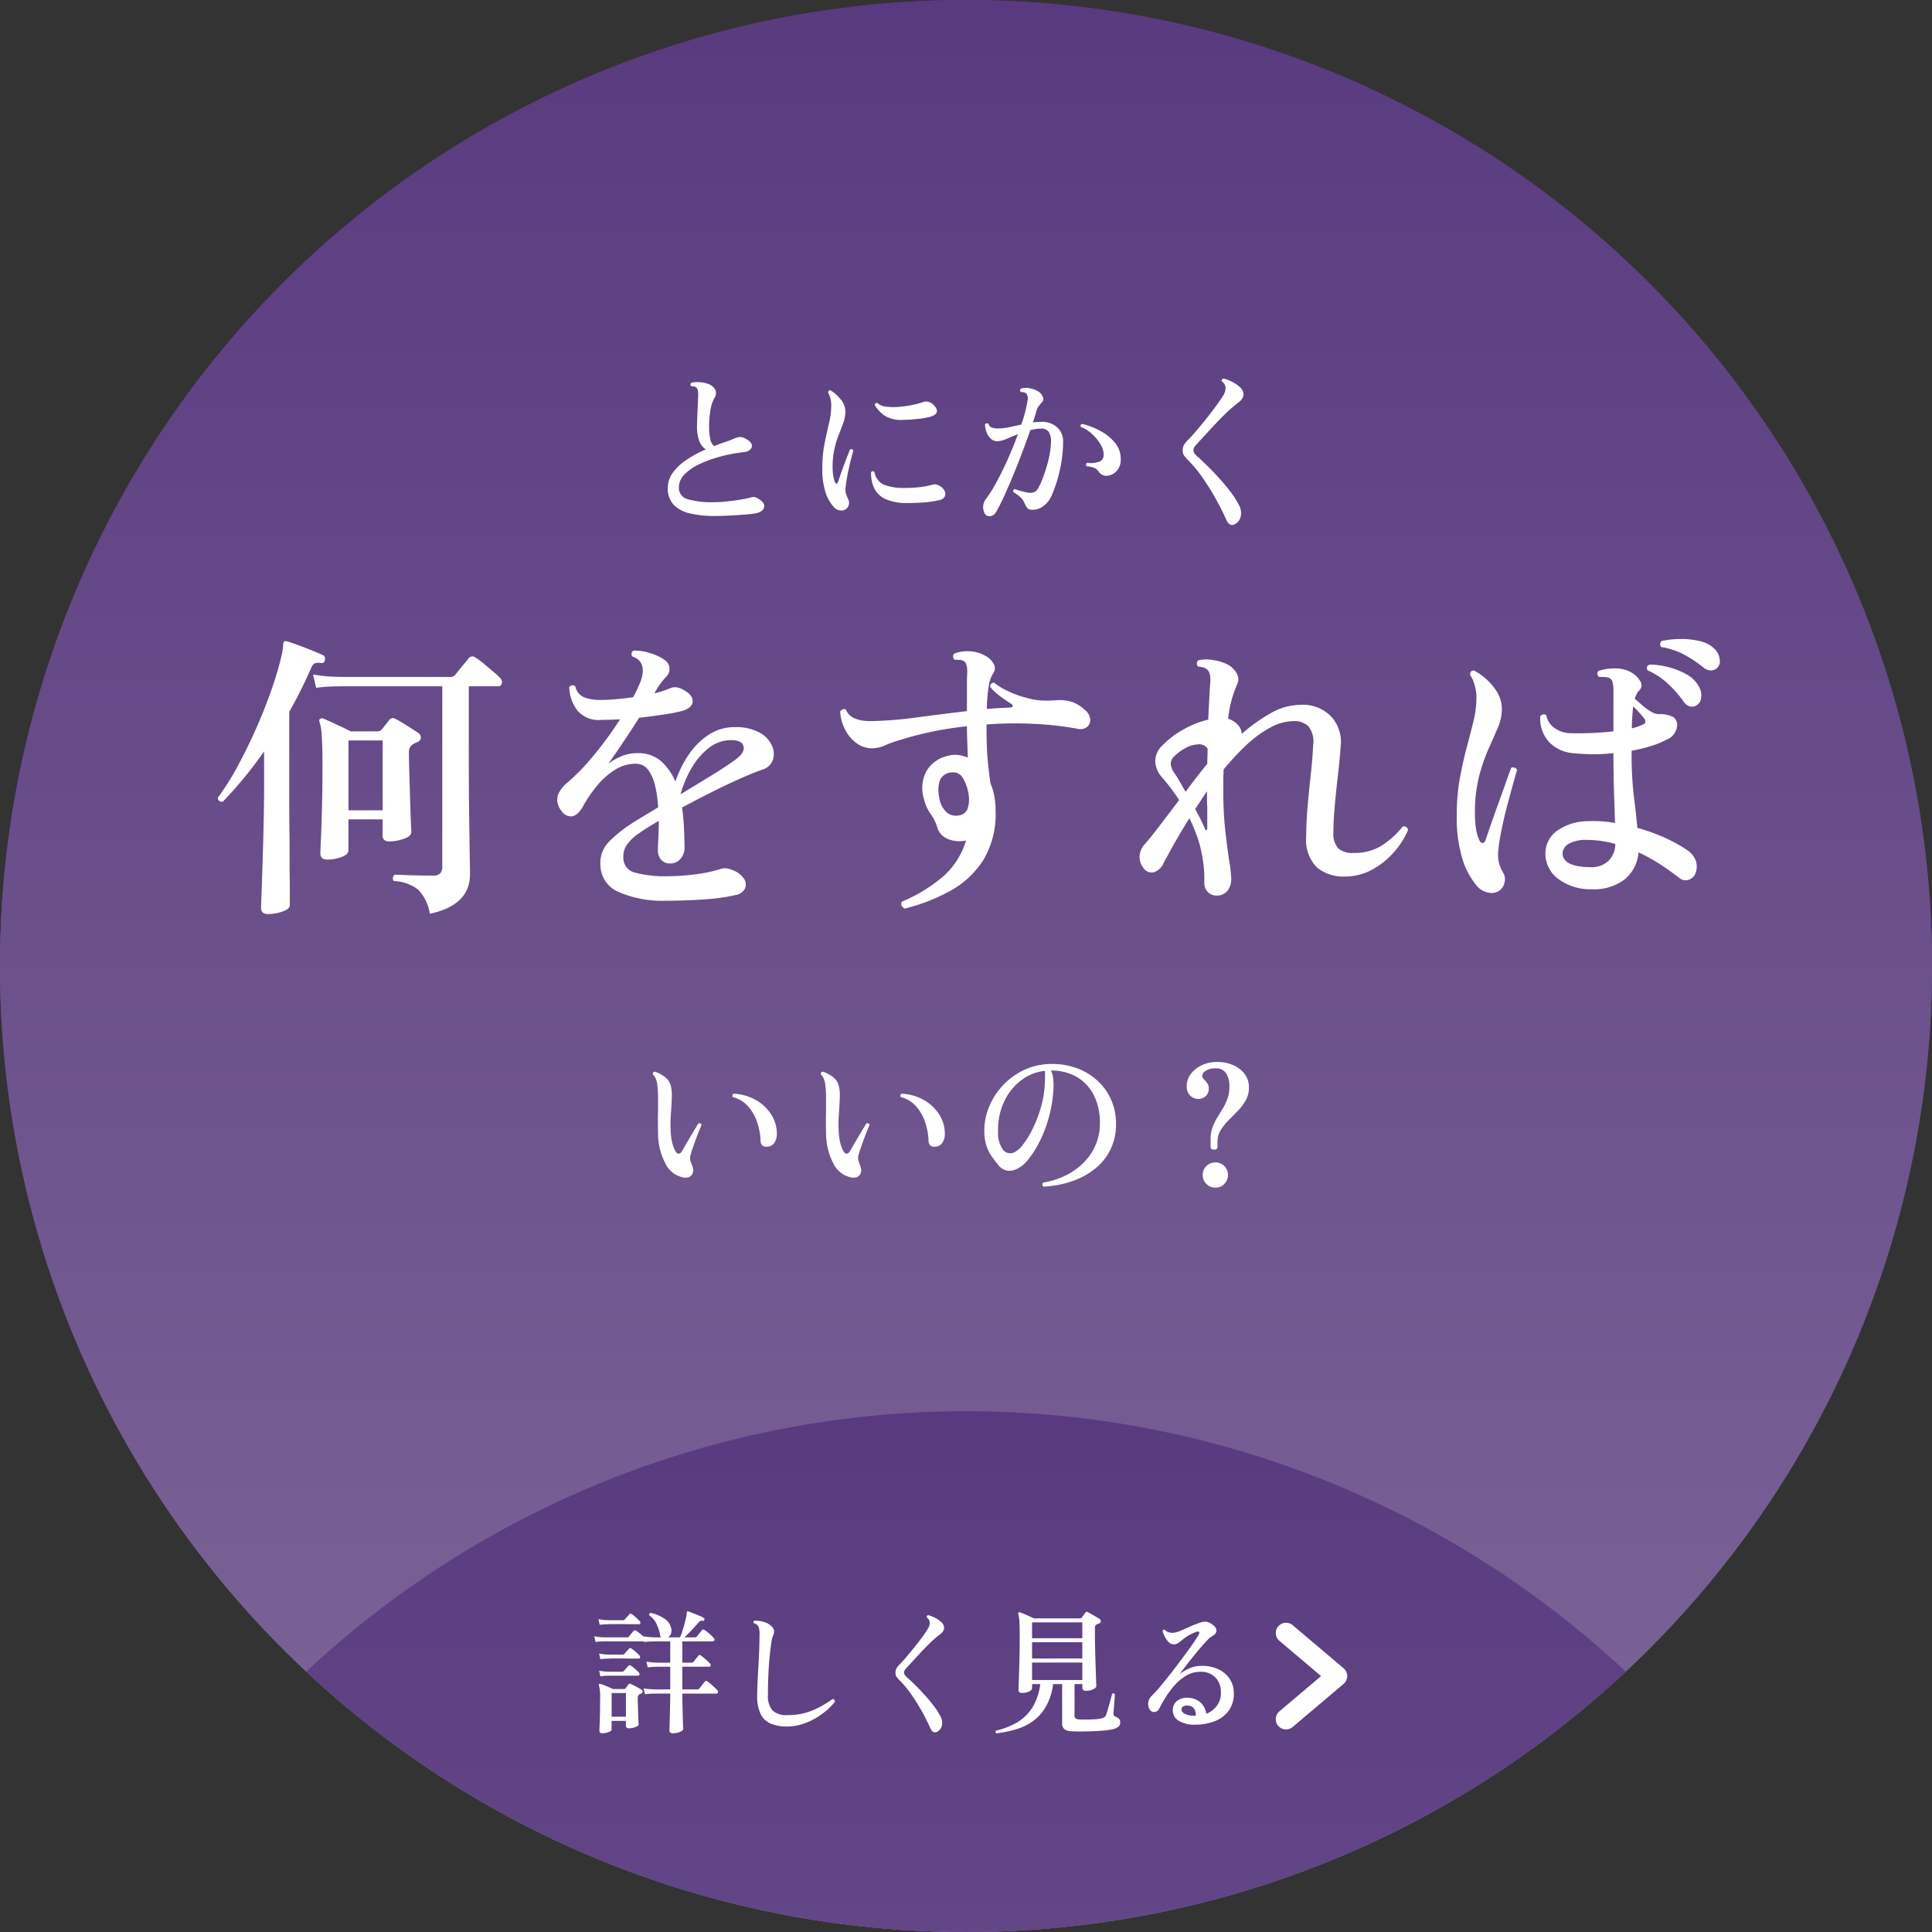 <svg xmlns="http://www.w3.org/2000/svg" xmlns:xlink="http://www.w3.org/1999/xlink" width="230" height="230" viewBox="0 0 230 230">
  <rect x="0" y="0" width="230" height="230" fill="#333333" stroke="none"/>
  <defs>
    <linearGradient id="linear-gradient" x1="0.5" x2="0.5" y2="1" gradientUnits="objectBoundingBox">
      <stop offset="0" stop-color="#593a80"/>
      <stop offset="1" stop-color="#7e6798"/>
    </linearGradient>
    <clipPath id="clip-path">
      <circle id="楕円形_4" data-name="楕円形 4" cx="115" cy="115" r="115" transform="translate(440 1044)" fill="url(#linear-gradient)"/>
    </clipPath>
    <clipPath id="clip-path-2">
      <rect id="長方形_51" data-name="長方形 51" width="8.5" height="12.696" fill="#fff"/>
    </clipPath>
  </defs>
  <g id="グループ_82" data-name="グループ 82" transform="translate(-440 -1044)">
    <circle id="楕円形_2" data-name="楕円形 2" cx="115" cy="115" r="115" transform="translate(440 1044)" fill="url(#linear-gradient)"/>
    <circle id="楕円形_1" data-name="楕円形 1" cx="115" cy="115" r="115" transform="translate(440 1044)" fill="url(#linear-gradient)"/>
    <path id="パス_1105" data-name="パス 1105" d="M-76.032-3.852q-.828,0-.828-.756,0-.324.072-1.872t.126-3.816q.054-2.268.054-4.752,0-2.232-.09-3.492a6.922,6.922,0,0,0-.27-1.728q-.072-.252.072-.324a.353.353,0,0,1,.324-.072q.36.144.99.432t1.278.594q.648.306,1.044.522h3.2a.691.691,0,0,0,.5-.216l.45-.558q.306-.378.45-.594a.547.547,0,0,1,.756-.108q.5.252,1.386.81t1.35.882a.606.606,0,0,1,.27.54.594.594,0,0,1-.378.5,3.226,3.226,0,0,0-.576.288,1.087,1.087,0,0,0-.468,1.008q0,.792.036,1.962t.072,2.412q.036,1.242.072,2.358t.072,1.854q.036.738.036.846,0,.5-.9.81a5.362,5.362,0,0,1-1.728.306q-.792,0-.792-.72V-8.64h-4.068v3.708q0,.468-.828.774A4.845,4.845,0,0,1-76.032-3.852Zm12.2,6.444a5.235,5.235,0,0,0-1.422-2.9,5.1,5.1,0,0,0-2.862-.99A.508.508,0,0,1-68-2.052q.324,0,1.152.036t1.782.054q.954.018,1.6.018A1.2,1.2,0,0,0-62.6-2.2a1.261,1.261,0,0,0,.252-.9V-24.48h-12.1l-.918.018a17.842,17.842,0,0,0-2,.162l-.36-1.584a19.1,19.1,0,0,0,2.3.252l.972.036h13.032a.7.7,0,0,0,.612-.252q.144-.18.468-.576t.666-.81q.342-.414.45-.558a.552.552,0,0,1,.828-.108,7.458,7.458,0,0,1,1.008.738l1.134.954a7.767,7.767,0,0,1,.81.756.637.637,0,0,1,.18.648.423.423,0,0,1-.432.324h-3.492V-15.8q0,3.312.036,6.228t.072,4.914q.036,2,.036,2.538Q-59.04,1.584-63.828,2.592Zm-19.26.036q-.828,0-.828-.72,0-.144.036-1.134t.09-2.574q.054-1.584.108-3.474t.09-3.8q.036-1.908.036-3.528v-4.14q-1.224,1.764-2.5,3.294t-2.43,2.718q-.576,0-.576-.5a30.132,30.132,0,0,0,2.34-3.708q1.152-2.124,2.2-4.482t1.854-4.68a38.293,38.293,0,0,0,1.242-4.266q.072-.36.108-.666a4.575,4.575,0,0,0,.036-.522q.072-.252.144-.288a.576.576,0,0,1,.288,0q.5.144,1.332.45t1.674.648q.846.342,1.314.558.288.144.216.576-.108.432-.468.36a1.487,1.487,0,0,0-.7.018q-.27.09-.486.594a52.194,52.194,0,0,1-2.592,5.184v10.908q0,1.3.018,2.88t.018,3.168q0,1.584.018,2.952T-80.5.666v.918q0,.432-.846.738A5.1,5.1,0,0,1-83.088,2.628ZM-73.512-9.72h4.068v-8.316h-4.068ZM-35.784,1.044A12.833,12.833,0,0,1-41.31.018,3.52,3.52,0,0,1-43.524-3.2a3.63,3.63,0,0,1,1.08-2.844A16.758,16.758,0,0,1-39.6-8.28q.576-.36,1.332-.81t1.62-.99a14.93,14.93,0,0,0-.342-2.484,5.172,5.172,0,0,0-.828-1.944,1.8,1.8,0,0,0-1.53-.756,4.55,4.55,0,0,0-2.466.738,8.978,8.978,0,0,0-2.124,1.89,15,15,0,0,0-1.638,2.412Q-46.224-9.072-46.944-9a1.35,1.35,0,0,1-1.26-.72,1.974,1.974,0,0,1-.378-1.818A3.659,3.659,0,0,1-47.52-12.96a24.868,24.868,0,0,0,3.15-3.24,41.269,41.269,0,0,0,3.186-4.356q-.576.036-1.134.054t-1.062.018a3.317,3.317,0,0,1-2.9-1.134,4.825,4.825,0,0,1-.954-2.754.467.467,0,0,1,.72-.108,1.837,1.837,0,0,0,1.062,1.314,5.506,5.506,0,0,0,2,.306q.828,0,1.818-.09t2-.234q.252-.432.45-.864t.378-.828q.972-2.52-.936-3.168a.5.5,0,0,1-.054-.4.388.388,0,0,1,.234-.288,5.855,5.855,0,0,1,1.962.306,5.614,5.614,0,0,1,1.674.774,1.3,1.3,0,0,1,.63,1.026,1.284,1.284,0,0,1-.378.99,6.852,6.852,0,0,0-.558.648q-.306.4-.486.684a2.873,2.873,0,0,1-.18.306,1.861,1.861,0,0,0-.18.342,8.783,8.783,0,0,0,.936-.252q.432-.144.792-.288a1.633,1.633,0,0,1,.738-.18,2.283,2.283,0,0,1,.99.324q1.116.612,1.08,1.368t-1.188,1.116a18.711,18.711,0,0,1-2.16.432q-1.4.216-3.024.4-.936,1.476-1.926,2.952t-1.746,2.52a7.318,7.318,0,0,1,1.584-.9,4.725,4.725,0,0,1,1.836-.36,4.143,4.143,0,0,1,2.88.972A6.737,6.737,0,0,1-34.6-13.14a13.434,13.434,0,0,1,1.566-3.168A8.52,8.52,0,0,1-30.654-18.7a5.514,5.514,0,0,1,3.114-.918,5.831,5.831,0,0,1,2.97.648,3.339,3.339,0,0,1,1.476,1.566A2.3,2.3,0,0,1-23-15.7a1.84,1.84,0,0,1-1.188,1.116q-1.152.4-2.754,1.116t-3.366,1.6q-1.764.882-3.492,1.818.18,1.332.234,2.574t.054,2.142a1.961,1.961,0,0,1-.5,1.422,1.6,1.6,0,0,1-1.188.522,1.393,1.393,0,0,1-1.08-.432,1.638,1.638,0,0,1-.4-1.152q0-.432.054-1.386t.054-2.106q-.684.4-1.26.756t-1.08.72a5.218,5.218,0,0,0-1.476,1.4,2.522,2.522,0,0,0-.4,1.62A1.783,1.783,0,0,0-39.33-2.286a13.467,13.467,0,0,0,3.726.414,25.463,25.463,0,0,0,3.42-.234,16.575,16.575,0,0,0,2.736-.558,2.389,2.389,0,0,1,.828-.162,2.711,2.711,0,0,1,.756.2,2.759,2.759,0,0,1,1.44,1.062A1.22,1.22,0,0,1-26.316-.4,1.518,1.518,0,0,1-27.4.36a22.358,22.358,0,0,1-3.726.522Q-33.408,1.044-35.784,1.044Zm1.8-12.672q1.728-1.044,3.438-2.088t2.97-1.944q1.26-.864,1.1-1.638t-1.458-.774a4.268,4.268,0,0,0-2.718.954,8.337,8.337,0,0,0-2.052,2.43A13.031,13.031,0,0,0-33.984-11.628ZM-7.308,1.98q-.576-.324-.324-.828A18.605,18.605,0,0,0-2.988-1.62,9.167,9.167,0,0,0,0-6.12.4.4,0,0,0-.126-6.1a.4.4,0,0,1-.126.018,3.563,3.563,0,0,1-2.016-.27A2.124,2.124,0,0,1-3.42-7.7a5.676,5.676,0,0,0-.81-1.62A5.028,5.028,0,0,1-5-11.052,4.293,4.293,0,0,1-4.7-14.4,3.9,3.9,0,0,1-2.16-16.2a2.97,2.97,0,0,1,1.206-.108,4.155,4.155,0,0,1,1.17.324Q.18-17.1.144-18.108t-.036-1.62a42.8,42.8,0,0,0-4.248.666q-1.944.414-3.528.918a14.153,14.153,0,0,0-1.908.666,3.99,3.99,0,0,1-1.584.378,3.1,3.1,0,0,1-1.944-.666,4.57,4.57,0,0,1-1.35-1.692,5.16,5.16,0,0,1-.522-2.034.574.574,0,0,1,.324-.252.373.373,0,0,1,.36.036q.54,1.4,3.06,1.368A46.473,46.473,0,0,0-5.9-20.772q2.988-.4,6.012-.756v-3.24q0-.72.036-1.3Q.18-27.252-.288-27.5a1.066,1.066,0,0,0-.486-.126q-.306-.018-.594-.018a.557.557,0,0,1-.162-.36.434.434,0,0,1,.126-.36,3.9,3.9,0,0,1,1.746-.288,3.865,3.865,0,0,1,1.746.432,2.643,2.643,0,0,1,1.188,1.008,1.132,1.132,0,0,1-.108,1.3A4,4,0,0,0,2.7-24.48a18.261,18.261,0,0,0-.216,2.7q.72-.072,1.422-.108l1.386-.072q.252,0,.27-.162t-.234-.306q-.576-.36-1.3-.9a6.326,6.326,0,0,1-1.152-1.08q0-.5.468-.5a7.98,7.98,0,0,0,1.6.972,11.079,11.079,0,0,0,2.286.828,7.788,7.788,0,0,0,1.6.306,13.92,13.92,0,0,0,1.854-.018,5.217,5.217,0,0,1,1.836.162,4.14,4.14,0,0,1,1.584.954,1.643,1.643,0,0,1,.684,1.134,1.059,1.059,0,0,1-.378.936,1.366,1.366,0,0,1-1.17.2,38.584,38.584,0,0,0-5.112-.576,45.1,45.1,0,0,0-5.688.072q0,2.736.144,4.248t.324,2.736a7.847,7.847,0,0,1,.45,1.476,8.63,8.63,0,0,1,.162,1.728A10.681,10.681,0,0,1,2.106-3.87,10.788,10.788,0,0,1-1.818-.162,22.073,22.073,0,0,1-7.308,1.98ZM-.864-9.108A1.312,1.312,0,0,0,.144-9.792a3.318,3.318,0,0,0,.216-1.3,5.392,5.392,0,0,0-.738-2.484,1.334,1.334,0,0,0-1.386-.648,1.577,1.577,0,0,0-1.368.99,3.938,3.938,0,0,0-.036,2.07A2.875,2.875,0,0,0-2.25-9.432,1.7,1.7,0,0,0-.864-9.108ZM29.88.432A1.45,1.45,0,0,1,28.782,0a1.546,1.546,0,0,1-.414-1.116,13.812,13.812,0,0,0-.09-2.106A18.012,18.012,0,0,0,27.9-5.328a14.677,14.677,0,0,0-.558-1.746Q27-7.956,26.6-8.784q-.972,1.548-1.764,2.952t-1.3,2.376a2,2,0,0,1-1.134,1.1,1.154,1.154,0,0,1-1.242-.45,2.146,2.146,0,0,1-.5-1.4,2.306,2.306,0,0,1,.684-1.548q.72-.828,1.746-2.178l2.286-3.006q-.54-.828-1.08-1.53t-1.044-1.278a2.948,2.948,0,0,1-.72-1.8,2.553,2.553,0,0,1,.828-1.872,10.371,10.371,0,0,1,2.43-1.872,11.079,11.079,0,0,1,3.042-1.224q.072-1.368.126-2.43t.09-1.6q.18-1.512-.36-1.944a.99.99,0,0,0-.486-.252,5.662,5.662,0,0,0-.594-.108.517.517,0,0,1-.126-.378.54.54,0,0,1,.162-.342,4.328,4.328,0,0,1,1.89-.018,5.472,5.472,0,0,1,1.638.522,2.762,2.762,0,0,1,1.044,1.026,1.364,1.364,0,0,1,.036,1.386,13.612,13.612,0,0,0-1.044,4.032,2.564,2.564,0,0,1,1.134.7,1.731,1.731,0,0,1,.486,1.1,20.644,20.644,0,0,1,3.456-2.466,7.153,7.153,0,0,1,3.528-.99,4.7,4.7,0,0,1,3.69,1.422,4.5,4.5,0,0,1,1.1,3.546Q44.5-15.8,44.28-13.932T43.9-10.26q-.162,1.8-.162,3.132a2.612,2.612,0,0,0,.576,1.944,2.562,2.562,0,0,0,1.8.54A6.121,6.121,0,0,0,49.5-5.526a10.671,10.671,0,0,0,2.484-2.25.5.5,0,0,1,.648.4A9.849,9.849,0,0,1,50.94-4.734a9.361,9.361,0,0,1-2.61,2.088,6.655,6.655,0,0,1-3.222.81,4.915,4.915,0,0,1-3.348-1.1A4.627,4.627,0,0,1,40.5-6.588q0-1.548.162-3.474t.378-3.87q.216-1.944.288-3.564a2.9,2.9,0,0,0-.558-2.214,2.36,2.36,0,0,0-1.746-.63,5.913,5.913,0,0,0-2.808.774A13.581,13.581,0,0,0,33.39-17.5a30.524,30.524,0,0,0-2.718,2.916q-.036.684-.036,1.386v1.458a40.157,40.157,0,0,0,.234,4.464q.234,2.088.468,3.582a15.935,15.935,0,0,1,.234,2.07,2.169,2.169,0,0,1-.486,1.53A1.581,1.581,0,0,1,29.88.432ZM26.136-11.916q1.188-1.62,2.592-3.348,0-.468.018-.9t.018-.9a1.2,1.2,0,0,0-1.188-.5,3.354,3.354,0,0,0-1.512.468,5.779,5.779,0,0,0-1.224.9,1.335,1.335,0,0,0-.468.918,2.05,2.05,0,0,0,.4,1.062q.252.36.612.972T26.136-11.916Zm2.3,4.356q.072.252.18.2t.108-.27v-2.484q-.036-.432-.036-.864t0-.828v-.18l-.72,1.08q-.36.54-.684,1.044.4.72.7,1.332T28.44-7.56ZM74.412-.324A6.281,6.281,0,0,1,70.4-1.638,3.744,3.744,0,0,1,68.976-4.68a3.313,3.313,0,0,1,1.53-2.7,6.406,6.406,0,0,1,3.618-1.044,13.487,13.487,0,0,1,3.132.216q-.036-1.512-.108-3.6t-.072-4.716a20.307,20.307,0,0,1-2.538.126q-1.242-.018-2.286-.126a4.433,4.433,0,0,1-2.826-1.314,4.121,4.121,0,0,1-1.062-3.078q.36-.4.72-.108a2.4,2.4,0,0,0,.936,1.476,3.371,3.371,0,0,0,1.872.648q1.152.036,2.52-.018t2.664-.2V-23.8a5.281,5.281,0,0,0-.09-1.134.733.733,0,0,0-.378-.522,1.28,1.28,0,0,0-.576-.126q-.4-.018-.684-.018-.36-.4-.036-.72a5.922,5.922,0,0,1,1.944-.288,3.724,3.724,0,0,1,1.872.432,2.93,2.93,0,0,1,1.116,1.044A.878.878,0,0,1,80.1-23.94a1.516,1.516,0,0,0-.27.4A5.616,5.616,0,0,0,79.6-23q.36.288.864.738a6.9,6.9,0,0,0,1.044.774,1.937,1.937,0,0,0,.972.324,3.447,3.447,0,0,1,1.692.324,1.168,1.168,0,0,1,.468,1.206,1.954,1.954,0,0,1-1.224,1.494,10.269,10.269,0,0,1-1.944.792,21.643,21.643,0,0,1-2.232.54v.252a41.941,41.941,0,0,0,.27,5.2q.27,2.106.414,3.726a22.57,22.57,0,0,1,3.33,1.206A17.188,17.188,0,0,1,85.824-5a2.541,2.541,0,0,1,1.008,1.17A2.073,2.073,0,0,1,86.9-2.412a1.31,1.31,0,0,1-.792.936,1.176,1.176,0,0,1-1.224-.216q-.972-.756-2.2-1.566a19.748,19.748,0,0,0-2.628-1.458,4.561,4.561,0,0,1-1.692,3.258A6.051,6.051,0,0,1,74.412-.324ZM63.36-.072a1.681,1.681,0,0,1-1.206.144,2.332,2.332,0,0,1-1.206-.648,9,9,0,0,1-1.8-3.186,16.79,16.79,0,0,1-.72-5.454,23.887,23.887,0,0,1,.36-4.3q.36-1.962.81-3.636t.81-3.15a12.132,12.132,0,0,0,.36-2.88,5.155,5.155,0,0,0-.234-1.494,4,4,0,0,0-.522-1.17q0-.576.5-.5a7.528,7.528,0,0,1,1.44,1.026,6.585,6.585,0,0,1,1.3,1.566,3.91,3.91,0,0,1,.54,2.052,5.577,5.577,0,0,1-.486,2.16Q62.82-18.4,62.19-16.992a21,21,0,0,0-1.116,3.258A17.22,17.22,0,0,0,60.588-9.4a11.348,11.348,0,0,0,.144,1.98,4.883,4.883,0,0,0,.4,1.3q.18.324.4.288t.324-.36q.252-.756.666-1.944T63.4-10.6q.468-1.278.864-2.412t.648-1.782a.6.6,0,0,1,.432.018.376.376,0,0,1,.252.27q-.18.612-.5,1.764T64.4-10.188q-.36,1.4-.648,2.808a23.624,23.624,0,0,0-.4,2.592,4.822,4.822,0,0,0,.072,1.242,4.814,4.814,0,0,0,.5,1.206,1.586,1.586,0,0,1,.162,1.3A1.516,1.516,0,0,1,63.36-.072Zm10.98-2.88A2.982,2.982,0,0,0,76.374-3.6a2.759,2.759,0,0,0,.918-2.124,14.133,14.133,0,0,0-1.638-.342,11.592,11.592,0,0,0-1.71-.126A4.178,4.178,0,0,0,71.8-5.76a1.444,1.444,0,0,0-.774,1.044Q70.92-2.988,74.34-2.952ZM86.9-22.176a1.057,1.057,0,0,1-.738.09,1.365,1.365,0,0,1-.738-.594A14.3,14.3,0,0,0,83.556-24.8a8.754,8.754,0,0,0-2.412-1.584q-.252-.5.252-.684a8.969,8.969,0,0,1,2.232.306,8.648,8.648,0,0,1,2.16.864,3.55,3.55,0,0,1,1.4,1.35,2.048,2.048,0,0,1,.324,1.476A1.173,1.173,0,0,1,86.9-22.176Zm2.484-4.464a1.105,1.105,0,0,1-.7.27,1.373,1.373,0,0,1-.882-.342,15.03,15.03,0,0,0-2.322-1.548,8.733,8.733,0,0,0-2.718-.9.517.517,0,0,1-.126-.378.487.487,0,0,1,.2-.342,11.218,11.218,0,0,1,2.178-.234,9.453,9.453,0,0,1,2.268.234,3.685,3.685,0,0,1,1.746.864,2.046,2.046,0,0,1,.7,1.35A1.083,1.083,0,0,1,89.388-26.64ZM79.272-19.476a6.245,6.245,0,0,0,1.4-.5.327.327,0,0,0,.2-.342.577.577,0,0,0-.162-.378q-.144-.18-.522-.612a9.709,9.709,0,0,0-.774-.792q-.036.5-.09,1.152T79.272-19.476Z" transform="translate(555 1150.185)" fill="#fff"/>
    <path id="パス_1104" data-name="パス 1104" d="M-33.92-1.08a3,3,0,0,1-1.87-1.6,7.735,7.735,0,0,1-.87-3.72q-.02-.7-.02-1.33t.02-1.21v-1.54a13.76,13.76,0,0,0-.08-1.48,2.518,2.518,0,0,0-.19-.8,1.508,1.508,0,0,0-.35-.52q-.04-.32.26-.32a3.982,3.982,0,0,1,1.23.67,1.873,1.873,0,0,1,.67,1.11,4.76,4.76,0,0,1,.1,1.16q-.02.6-.06,1.3-.04.58-.08,1.25a13.488,13.488,0,0,0,0,1.47,6.979,6.979,0,0,0,.22,1.62,3.871,3.871,0,0,0,.38.94q.18.26.38.24a.506.506,0,0,0,.36-.3q.24-.4.61-1.04t.75-1.27q.38-.63.6-.99.3-.1.38.18-.16.34-.42,1.01t-.51,1.38q-.25.71-.39,1.21a1.192,1.192,0,0,0-.03.54,3.1,3.1,0,0,0,.13.4,1.418,1.418,0,0,0,.06.18,1.14,1.14,0,0,1,.06.2,1.073,1.073,0,0,1,.06.78.809.809,0,0,1-.48.51A1.335,1.335,0,0,1-33.92-1.08Zm10.28-3.6a.809.809,0,0,1-.59-.12.849.849,0,0,1-.23-.66,7.831,7.831,0,0,0-.43-2.21A5.386,5.386,0,0,0-25.96-9.5a3.644,3.644,0,0,0-1.8-1.08.242.242,0,0,1-.05-.22.28.28,0,0,1,.13-.18,5.8,5.8,0,0,1,2.57.7,5.223,5.223,0,0,1,1.88,1.71,4.228,4.228,0,0,1,.71,2.39,1.777,1.777,0,0,1-.26.98A1.016,1.016,0,0,1-23.64-4.68Zm9.72,3.6a3,3,0,0,1-1.87-1.6,7.735,7.735,0,0,1-.87-3.72q-.02-.7-.02-1.33t.02-1.21v-1.54a13.76,13.76,0,0,0-.08-1.48,2.518,2.518,0,0,0-.19-.8,1.508,1.508,0,0,0-.35-.52q-.04-.32.26-.32a3.982,3.982,0,0,1,1.23.67,1.873,1.873,0,0,1,.67,1.11,4.76,4.76,0,0,1,.1,1.16q-.02.6-.06,1.3-.04.58-.08,1.25a13.489,13.489,0,0,0,0,1.47,6.979,6.979,0,0,0,.22,1.62,3.871,3.871,0,0,0,.38.94q.18.26.38.24a.506.506,0,0,0,.36-.3q.24-.4.61-1.04t.75-1.27q.38-.63.6-.99.3-.1.38.18-.16.34-.42,1.01t-.51,1.38q-.25.71-.39,1.21a1.192,1.192,0,0,0-.03.54,3.1,3.1,0,0,0,.13.4,1.418,1.418,0,0,0,.06.18,1.14,1.14,0,0,1,.06.2,1.073,1.073,0,0,1,.06.78.809.809,0,0,1-.48.51A1.335,1.335,0,0,1-13.92-1.08Zm10.28-3.6a.809.809,0,0,1-.59-.12.849.849,0,0,1-.23-.66,7.831,7.831,0,0,0-.43-2.21A5.386,5.386,0,0,0-5.96-9.5a3.644,3.644,0,0,0-1.8-1.08.242.242,0,0,1-.05-.22.28.28,0,0,1,.13-.18,5.8,5.8,0,0,1,2.57.7A5.223,5.223,0,0,1-3.23-8.57a4.228,4.228,0,0,1,.71,2.39,1.777,1.777,0,0,1-.26.98A1.016,1.016,0,0,1-3.64-4.68ZM9.24.08A.313.313,0,0,1,9.18-.4a9.516,9.516,0,0,0,2.58-.8,8.048,8.048,0,0,0,2.16-1.49A6.751,6.751,0,0,0,15.4-4.81a6.478,6.478,0,0,0,.54-2.67,7.138,7.138,0,0,0-.73-3.34,5.252,5.252,0,0,0-2.03-2.16,5.955,5.955,0,0,0-3.06-.76,3.188,3.188,0,0,1,.26.96,6.981,6.981,0,0,1,.04,1.06,15.727,15.727,0,0,1-.53,3.45A15.65,15.65,0,0,1,8.77-5.3,11.526,11.526,0,0,1,7.38-3.12a3.6,3.6,0,0,1-1.34,1.1,1.96,1.96,0,0,1-1.1.2,1.646,1.646,0,0,1-1.08-.66q-.4-.48-.78-1.01a4.917,4.917,0,0,1-.63-1.24,5.644,5.644,0,0,1-.27-1.75A7.389,7.389,0,0,1,2.74-9.4a8.393,8.393,0,0,1,1.64-2.56,8.241,8.241,0,0,1,2.5-1.83,7.594,7.594,0,0,1,3.14-.73,8.514,8.514,0,0,1,3.09.47,7.357,7.357,0,0,1,2.5,1.48,6.807,6.807,0,0,1,1.66,2.29,7.076,7.076,0,0,1,.59,2.92,6.744,6.744,0,0,1-.66,3.02,6.723,6.723,0,0,1-1.84,2.29A9.042,9.042,0,0,1,12.62-.56,12.362,12.362,0,0,1,9.24.08ZM5.6-3.94a2.631,2.631,0,0,0,1.14-.93,10.623,10.623,0,0,0,1.2-1.94,15.246,15.246,0,0,0,.98-2.56,11.9,11.9,0,0,0,.46-2.79,1.722,1.722,0,0,1,.01-.19,1.543,1.543,0,0,0,.01-.17q0-.34.01-.63a2.947,2.947,0,0,0-.03-.55,5.59,5.59,0,0,0-2.9,1.19A6.789,6.789,0,0,0,4.49-9.93a7.911,7.911,0,0,0-.67,3.47,3.368,3.368,0,0,0,.57,2.13A1.111,1.111,0,0,0,5.6-3.94Zm23.92-.38q-.4,0-.4-.32v-.9a4.13,4.13,0,0,1,.23-1.44,6.66,6.66,0,0,1,.56-1.16l.66-1.08a6.418,6.418,0,0,0,.56-1.18,4.367,4.367,0,0,0,.23-1.48,2.89,2.89,0,0,0-.37-1.49A1.371,1.371,0,0,0,29.7-14a2.059,2.059,0,0,0-1.2.32.665.665,0,0,0-.36.72,1.324,1.324,0,0,0,.28.37,2.2,2.2,0,0,1,.33.4,1.1,1.1,0,0,1,.15.61,1.156,1.156,0,0,1-.36.88,1.234,1.234,0,0,1-.88.34,1.39,1.39,0,0,1-.96-.38,1.515,1.515,0,0,1-.42-1.18,2.318,2.318,0,0,1,.46-1.38,3.42,3.42,0,0,1,1.28-1.05,4.243,4.243,0,0,1,1.92-.41,4.643,4.643,0,0,1,1.83.36,3.386,3.386,0,0,1,1.38,1.04,2.587,2.587,0,0,1,.53,1.64,3.047,3.047,0,0,1-.38,1.53,6.153,6.153,0,0,1-.93,1.24q-.55.57-1.11,1.13a6.406,6.406,0,0,0-.94,1.18,2.625,2.625,0,0,0-.38,1.4v.6Q29.94-4.32,29.52-4.32ZM29.68.2a1.445,1.445,0,0,1-1.06-.44,1.445,1.445,0,0,1-.44-1.06,1.435,1.435,0,0,1,.44-1.07,1.462,1.462,0,0,1,1.06-.43,1.452,1.452,0,0,1,1.07.43,1.452,1.452,0,0,1,.43,1.07,1.462,1.462,0,0,1-.43,1.06A1.435,1.435,0,0,1,29.68.2Z" transform="translate(555 1185.185)" fill="#fff"/>
    <path id="パス_1103" data-name="パス 1103" d="M-29.94.24a12.59,12.59,0,0,1-2.9-.3A3.887,3.887,0,0,1-34.8-1.09a2.784,2.784,0,0,1-.7-2.01,3.031,3.031,0,0,1,.62-1.84,6.548,6.548,0,0,1,1.65-1.53,13.639,13.639,0,0,1,2.25-1.21,2.153,2.153,0,0,1-.77-1,4.871,4.871,0,0,1-.27-1.8q0-.46.03-1.13t.06-1.36l.05-1.15a3.522,3.522,0,0,0-.04-.6.549.549,0,0,0-.24-.36.387.387,0,0,0-.23-.1,2.344,2.344,0,0,0-.31-.02.27.27,0,0,1,0-.42,3.354,3.354,0,0,1,.96-.07,3.411,3.411,0,0,1,.98.19,1.5,1.5,0,0,1,.91.72.932.932,0,0,1-.07.92,4.271,4.271,0,0,0-.5,1.48,11.314,11.314,0,0,0-.16,1.94,7,7,0,0,0,.14,1.53,1.321,1.321,0,0,0,.46.83q.7-.28,1.35-.5T-27.54-9a2.059,2.059,0,0,1,.65-.16,1.123,1.123,0,0,1,.69.24,1.234,1.234,0,0,1,.67.6.557.557,0,0,1-.11.61,1.306,1.306,0,0,1-.82.35,18.8,18.8,0,0,0-2.64.49,14.8,14.8,0,0,0-2.51.88,6.371,6.371,0,0,0-1.86,1.24,2.2,2.2,0,0,0-.71,1.59,1.382,1.382,0,0,0,1.07,1.41,10.379,10.379,0,0,0,3.07.35,15.27,15.27,0,0,0,1.58-.09q.86-.09,1.63-.22t1.21-.25a1.077,1.077,0,0,1,.34-.06.82.82,0,0,1,.36.1q.98.5.89,1.07T-25-.08q-.32.06-.96.12t-1.39.11q-.75.05-1.44.07T-29.94.24Zm15.6-.78a.972.972,0,0,1-.63.12,1.17,1.17,0,0,1-.65-.28,4.662,4.662,0,0,1-1.06-1.74,8.826,8.826,0,0,1-.42-3.02,14.789,14.789,0,0,1,.27-2.97q.27-1.31.53-2.41a9.21,9.21,0,0,0,.26-2.12,3.23,3.23,0,0,0-.11-.82,2.213,2.213,0,0,0-.27-.66q.04-.32.3-.28a5.079,5.079,0,0,1,1.21,1.09,2.283,2.283,0,0,1,.55,1.55,4.008,4.008,0,0,1-.25,1.25q-.23.63-.53,1.38a11.806,11.806,0,0,0-.52,1.69,9.735,9.735,0,0,0-.22,2.2,5.931,5.931,0,0,0,.08,1.03,3.878,3.878,0,0,0,.2.75q.1.2.2.18t.16-.2q.18-.54.45-1.3t.55-1.48q.28-.72.44-1.1.28-.1.38.14-.08.32-.27,1.04t-.37,1.61q-.18.89-.28,1.77a1.79,1.79,0,0,0,.04.68,6.257,6.257,0,0,0,.28.7.9.9,0,0,1,.06.67A.9.9,0,0,1-14.34-.54Zm7.26-.76a6.027,6.027,0,0,1-2.5-.47,2.729,2.729,0,0,1-1.34-1.28,4.166,4.166,0,0,1-.38-1.91A.251.251,0,0,1-10.9-5,2.05,2.05,0,0,0-9.76-3.47a6.716,6.716,0,0,0,2.54.37,15.307,15.307,0,0,0,1.69-.09A9.724,9.724,0,0,0-4-3.48a.89.89,0,0,1,.49-.02,1.707,1.707,0,0,1,.41.18,1.373,1.373,0,0,1,.57.61.718.718,0,0,1-.01.65.961.961,0,0,1-.68.42,11.827,11.827,0,0,1-1.82.27Q-6-1.3-7.08-1.3Zm-.42-9.9a3.727,3.727,0,0,1-2.06-.43,3.826,3.826,0,0,1-1.3-1.33q.06-.32.32-.24a1.836,1.836,0,0,0,1.05.43,7.145,7.145,0,0,0,1.52.02,13.392,13.392,0,0,0,1.6-.23,9.615,9.615,0,0,0,1.27-.34,1.135,1.135,0,0,1,.62-.03,1.28,1.28,0,0,1,.66.41q.46.48.33.84t-.81.54a9.92,9.92,0,0,1-1.38.24Q-6.54-11.22-7.5-11.2ZM2.18-.16A1.594,1.594,0,0,1,2.4-1.82,16.131,16.131,0,0,0,3.7-3.91q.68-1.27,1.33-2.73T6.18-9.5q-.74.3-1.37.57a2.819,2.819,0,0,1-1.07.27A1.108,1.108,0,0,1,2.91-9a2.145,2.145,0,0,1-.49-.8,2.578,2.578,0,0,1-.16-.84.261.261,0,0,1,.42-.08.633.633,0,0,0,.39.43,2.078,2.078,0,0,0,.73.11,6.4,6.4,0,0,0,1.34-.15l1.44-.31a15.639,15.639,0,0,0,.74-2.82,1.013,1.013,0,0,0-.14-.88.574.574,0,0,0-.3-.14,1.78,1.78,0,0,0-.34-.04q-.22-.22,0-.4a1.968,1.968,0,0,1,1.05-.04,3.131,3.131,0,0,1,.99.36,1.293,1.293,0,0,1,.56.65.594.594,0,0,1-.12.69,3.156,3.156,0,0,0-.36.43,2.16,2.16,0,0,0-.26.51q-.08.3-.19.66t-.25.76a7.732,7.732,0,0,1,.96-.06,2.677,2.677,0,0,1,1.96.67,2.249,2.249,0,0,1,.68,1.67,15.317,15.317,0,0,1-.4,3.44,16.075,16.075,0,0,1-.98,3.02A2.994,2.994,0,0,1,9.12-.87,2.114,2.114,0,0,1,7.76-.5.644.644,0,0,1,7.3-.7,1.844,1.844,0,0,1,7-1.22a2.2,2.2,0,0,0-.47-.72,4.214,4.214,0,0,0-.89-.66.242.242,0,0,1,.18-.36q.34.12.84.26a5.357,5.357,0,0,0,.9.18,1.3,1.3,0,0,0,.56-.08,1.031,1.031,0,0,0,.48-.48,9.866,9.866,0,0,0,.66-1.5,18.082,18.082,0,0,0,.59-2,9.563,9.563,0,0,0,.27-1.98,2.144,2.144,0,0,0-.24-1.16,1,1,0,0,0-.94-.44,4.14,4.14,0,0,0-.64.05q-.32.05-.64.13-.42,1.2-.94,2.58T5.64-4.66Q5.08-3.3,4.55-2.14T3.6-.26a.955.955,0,0,1-.76.53A.63.63,0,0,1,2.18-.16ZM16.8-4.54a1.109,1.109,0,0,1-1.02-.52,1.22,1.22,0,0,0-.48-.41,3.418,3.418,0,0,0-.94-.21q-.18-.26.06-.4a3.274,3.274,0,0,0,1.31-.1.8.8,0,0,0,.65-.74,2.228,2.228,0,0,0-.35-1.34,5.427,5.427,0,0,0-1.05-1.28,3.926,3.926,0,0,0-1.32-.82q-.08-.3.18-.36a8.969,8.969,0,0,1,2.18.85,5.73,5.73,0,0,1,1.71,1.39,2.981,2.981,0,0,1,.69,1.88,2.038,2.038,0,0,1-.45,1.45A1.786,1.786,0,0,1,16.8-4.54ZM32.08,1.18q-.68.42-1.1-.5-.5-1.14-1.2-2.4T28.24-4.21A15.522,15.522,0,0,0,26.4-6.44a5.312,5.312,0,0,1-.46-.54,1.007,1.007,0,0,1-.14-.58,1.336,1.336,0,0,1,.14-.64,2.885,2.885,0,0,1,.5-.62q.4-.4.97-1.07t1.18-1.43q.61-.76,1.14-1.48t.85-1.24a1.753,1.753,0,0,0,.32-1.02,1.054,1.054,0,0,0-.46-.74.288.288,0,0,1,.05-.22.22.22,0,0,1,.19-.1,4.563,4.563,0,0,1,.91.34,4.01,4.01,0,0,1,.99.66,1.248,1.248,0,0,1,.43.65.974.974,0,0,1-.07.63,1.479,1.479,0,0,1-.42.5q-.28.22-.68.54-.5.42-1.13,1.04t-1.26,1.3q-.63.68-1.16,1.26t-.83.9a2.956,2.956,0,0,0-.29.36.616.616,0,0,0-.09.34.654.654,0,0,0,.11.38,3.236,3.236,0,0,0,.47.48q.54.48,1.23,1.17T30.28-4.1q.7.78,1.28,1.56a9.73,9.73,0,0,1,.9,1.42A1.978,1.978,0,0,1,32.71.27,1.358,1.358,0,0,1,32.08,1.18Z" transform="translate(555 1105.185)" fill="#fff"/>
    <g id="マスクグループ_2" data-name="マスクグループ 2" clip-path="url(#clip-path)">
      <circle id="楕円形_3" data-name="楕円形 3" cx="115" cy="115" r="115" transform="translate(440 1212)" fill="url(#linear-gradient)"/>
    </g>
    <g id="グループ_78" data-name="グループ 78" transform="translate(-299.25 1147.185)">
      <g id="グループ_51" data-name="グループ 51" transform="translate(891.13 90)">
        <g id="グループ_44" data-name="グループ 44" transform="translate(0 0)" clip-path="url(#clip-path-2)">
          <path id="パス_78" data-name="パス 78" d="M1.222,12.7a1.221,1.221,0,0,1-.79-2.154L5.388,6.349.432,2.154A1.221,1.221,0,0,1,2.01.289L8.068,5.416a1.221,1.221,0,0,1,0,1.865L2.01,12.408a1.217,1.217,0,0,1-.788.289" transform="translate(0 0)" fill="#fff"/>
        </g>
      </g>
      <path id="パス_1106" data-name="パス 1106" d="M10.112,1.152q-.384,0-.384-.336,0-.064.016-.528T9.776-.856q.016-.68.032-1.4t.016-1.312H8.112L7.7-3.56a7.929,7.929,0,0,0-.888.072l-.16-.7A8.491,8.491,0,0,0,7.68-4.08l.432.016H9.824v-2.7H8.464l-.416.008a7.964,7.964,0,0,0-.9.072l-.16-.688a8.958,8.958,0,0,0,1.032.112l.424.016H9.824V-9.776H8l-.408.008A7.929,7.929,0,0,0,6.7-9.7l-.016-.08H2.048l-.368.008a7.35,7.35,0,0,0-.752.056l-.144-.672a6.008,6.008,0,0,0,.872.112l.376.016h2.64a.32.32,0,0,0,.256-.112q.08-.112.256-.328t.288-.328a.233.233,0,0,1,.3-.032q.16.112.4.3t.448.384q.176.016.576.064a6.709,6.709,0,0,0,.8.048h.752a.411.411,0,0,1-.128-.24,4.951,4.951,0,0,0-.432-1.368,2.7,2.7,0,0,0-.864-1.016.222.222,0,0,1,.016-.184.193.193,0,0,1,.144-.1,4.6,4.6,0,0,1,1.648.68,1.812,1.812,0,0,1,.816,1.208,1.065,1.065,0,0,1-.056.632.862.862,0,0,1-.328.392h1.424a6.107,6.107,0,0,0,.264-.688q.136-.416.256-.864t.2-.824a3.015,3.015,0,0,0,.08-.584.152.152,0,0,1,.064-.128q.032-.032.128,0,.192.064.56.208t.736.3a3.733,3.733,0,0,1,.544.264q.112.064.064.224t-.192.128a.574.574,0,0,0-.272,0,.561.561,0,0,0-.224.192q-.336.4-.808.9t-.872.872h1.232a.32.32,0,0,0,.256-.112q.08-.112.288-.368t.288-.368a.23.23,0,0,1,.32-.032,2.661,2.661,0,0,1,.368.264q.224.184.432.376a2.578,2.578,0,0,1,.3.32.262.262,0,0,1,.08.272.187.187,0,0,1-.192.128H11.264v2.528h1.072a.339.339,0,0,0,.272-.112q.08-.112.28-.352t.264-.336a.207.207,0,0,1,.32-.048,4.06,4.06,0,0,1,.36.28q.216.184.416.368a3.79,3.79,0,0,1,.3.3.233.233,0,0,1,.08.256.176.176,0,0,1-.176.128H11.264v2.7H13.04a.293.293,0,0,0,.256-.112l.192-.24q.128-.16.256-.328l.176-.232a.225.225,0,0,1,.32-.048,4.16,4.16,0,0,1,.384.3q.24.208.464.416t.336.336A.27.27,0,0,1,15.5-3.7a.174.174,0,0,1-.184.136H11.264q0,.56.016,1.248t.032,1.328q.016.64.032,1.088T11.36.64q0,.208-.392.36A2.348,2.348,0,0,1,10.112,1.152Zm-8.384,0q-.336,0-.336-.32,0-.128.024-.64t.04-1.3q.016-.792.016-1.752a6.262,6.262,0,0,0-.128-1.68A.127.127,0,0,1,1.36-4.7a.127.127,0,0,1,.16-.016q.16.048.432.152t.568.232q.3.128.488.224H4.3a.249.249,0,0,0,.224-.1,2.516,2.516,0,0,1,.152-.216q.1-.136.168-.232a.224.224,0,0,1,.3-.048q.144.064.392.192t.5.264a3.087,3.087,0,0,1,.384.232.255.255,0,0,1,.12.224.257.257,0,0,1-.168.208q-.064.032-.12.064t-.12.064a.437.437,0,0,0-.176.4q0,.32.016.808t.032.984q.016.5.032.872T6.064.1q0,.176-.384.32a2.26,2.26,0,0,1-.8.144q-.336,0-.336-.32V-.32h-1.7V.72q0,.176-.376.3A2.3,2.3,0,0,1,1.728,1.152ZM2.848-.816h1.7V-3.632h-1.7ZM1.424-11.76l-.144-.672a5.635,5.635,0,0,0,.84.112l.36.016H4.192a.3.3,0,0,0,.24-.112q.08-.1.256-.288a2.754,2.754,0,0,0,.24-.288.23.23,0,0,1,.32-.032,4.1,4.1,0,0,1,.48.384q.3.272.464.448a.243.243,0,0,1,.08.24.151.151,0,0,1-.16.128H5.456q-.384,0-.848-.008t-.92-.008H2.9a3.372,3.372,0,0,0-.424.016l-.328.008Q1.824-11.808,1.424-11.76Zm.08,4.1L1.36-8.336a5.635,5.635,0,0,0,.84.112l.36.016H4.144a.3.3,0,0,0,.24-.112q.08-.1.256-.288T4.9-8.9a.2.2,0,0,1,.3-.032,3.327,3.327,0,0,1,.5.384q.3.272.464.448a.257.257,0,0,1,.064.24.151.151,0,0,1-.16.128H5.456q-.352,0-.808-.008t-.9-.008h-.76a3.721,3.721,0,0,0-.432.016l-.328.008Q1.9-7.712,1.5-7.664Zm0,2.048L1.36-6.288a7.12,7.12,0,0,0,.84.1l.36.016H4.08a.3.3,0,0,0,.24-.1q.08-.1.256-.3t.256-.28a.23.23,0,0,1,.32-.032A4.509,4.509,0,0,1,5.64-6.5a5.623,5.623,0,0,1,.456.432.257.257,0,0,1,.064.24A.151.151,0,0,1,6-5.7H2.56l-.328.008A5.492,5.492,0,0,0,1.5-5.616ZM23.744.352A4.994,4.994,0,0,1,21.808.016,2.378,2.378,0,0,1,20.592-1.12a4.8,4.8,0,0,1-.416-2.192q0-.656.04-1.552t.1-1.912q.064-1.016.1-2.024t.04-1.872a2.239,2.239,0,0,0-.128-.856.757.757,0,0,0-.544-.408.193.193,0,0,1-.04-.176.224.224,0,0,1,.1-.144,4.005,4.005,0,0,1,1.136.16,2.063,2.063,0,0,1,.9.512.883.883,0,0,1,.3.536.937.937,0,0,1-.1.536,3.2,3.2,0,0,0-.216.856q-.1.648-.2,1.616t-.152,2.16q-.056,1.192-.056,2.488a2.584,2.584,0,0,0,.536,1.816,2.321,2.321,0,0,0,1.752.568,7.646,7.646,0,0,0,3.024-.56,11.577,11.577,0,0,0,2.368-1.344.341.341,0,0,1,.224.1.258.258,0,0,1,.064.216,6.8,6.8,0,0,1-1.008,1.048,8.925,8.925,0,0,1-1.36.952,7.623,7.623,0,0,1-1.6.688A5.948,5.948,0,0,1,23.744.352Zm17.92.592q-.544.336-.88-.4-.4-.912-.96-1.92T38.592-3.368A12.418,12.418,0,0,0,37.12-5.152a4.25,4.25,0,0,1-.368-.432.806.806,0,0,1-.112-.464,1.069,1.069,0,0,1,.112-.512,2.308,2.308,0,0,1,.4-.5q.32-.32.776-.856t.944-1.144q.488-.608.912-1.184t.68-.992a1.4,1.4,0,0,0,.256-.816.843.843,0,0,0-.368-.592.23.23,0,0,1,.04-.176.176.176,0,0,1,.152-.08,3.65,3.65,0,0,1,.728.272,3.208,3.208,0,0,1,.792.528,1,1,0,0,1,.344.52.779.779,0,0,1-.056.5,1.183,1.183,0,0,1-.336.4q-.224.176-.544.432-.4.336-.9.832T39.56-8.368q-.5.544-.928,1.008t-.664.72a2.364,2.364,0,0,0-.232.288.492.492,0,0,0-.072.272.523.523,0,0,0,.088.3,2.589,2.589,0,0,0,.376.384q.432.384.984.936T40.224-3.28q.56.624,1.024,1.248A7.784,7.784,0,0,1,41.968-.9a1.582,1.582,0,0,1,.2,1.112A1.086,1.086,0,0,1,41.664.944Zm6.992.224a.2.2,0,0,1-.048-.32A9.174,9.174,0,0,0,51.056-.1,5.417,5.417,0,0,0,52.9-1.848,6.81,6.81,0,0,0,53.872-4.7H52.9v.5q0,.208-.368.384a1.9,1.9,0,0,1-.832.176q-.416,0-.416-.368,0-.128.032-1.016t.072-2.3q.04-1.416.04-3.1,0-1.28-.048-1.856a3.308,3.308,0,0,0-.128-.784.126.126,0,0,1,.048-.16.127.127,0,0,1,.16-.016q.144.048.448.176t.64.28q.336.152.56.264h5.5a.288.288,0,0,0,.224-.112q.064-.1.2-.28t.2-.28a.214.214,0,0,1,.32-.064q.16.08.44.24t.56.328a4.487,4.487,0,0,1,.424.28.259.259,0,0,1,.112.248.288.288,0,0,1-.192.232q-.08.032-.152.064t-.136.064a.413.413,0,0,0-.176.144.655.655,0,0,0-.048.3v.672q0,.64.016,1.44t.04,1.608q.024.808.048,1.5t.04,1.152q.016.456.016.52,0,.224-.376.392A2.12,2.12,0,0,1,59.3-3.9q-.416,0-.416-.368V-4.7h-.928v3.76a.383.383,0,0,0,.12.328.882.882,0,0,0,.408.12q.272.016.792.016t1.056-.032a4.193,4.193,0,0,0,.824-.112.923.923,0,0,0,.36-.136.742.742,0,0,0,.216-.328q.064-.176.168-.536t.216-.76q.112-.4.2-.728t.12-.44a.193.193,0,0,1,.176-.04.224.224,0,0,1,.144.1q0,.112-.024.448t-.056.736q-.032.4-.056.736t-.024.432a.314.314,0,0,0,.24.32.9.9,0,0,1,.408.248.631.631,0,0,1,.152.44.672.672,0,0,1-.2.48,1.557,1.557,0,0,1-.76.336,9.067,9.067,0,0,1-1.1.152Q60.672.9,59.952.92t-1.36.024q-.64,0-1.04-.032a1.4,1.4,0,0,1-.808-.248.828.828,0,0,1-.264-.68V-4.7H55.408a7.412,7.412,0,0,1-.88,2.712,5.507,5.507,0,0,1-1.56,1.728A6.753,6.753,0,0,1,50.944.7,14.488,14.488,0,0,1,48.656,1.168ZM52.9-5.184H58.88v-2.08H52.9Zm0-2.56H58.88V-9.68H52.9Zm0-2.416H58.88v-1.888H52.9ZM72.384.128a3.488,3.488,0,0,1-2.088-.5,1.441,1.441,0,0,1-.632-1.416,1.346,1.346,0,0,1,.56-.952,1.892,1.892,0,0,1,1.3-.328,2.331,2.331,0,0,1,1.416.552,2.224,2.224,0,0,1,.7,1.352A2.886,2.886,0,0,0,74.888-2.1a2.49,2.49,0,0,0,.488-1.632A2.423,2.423,0,0,0,74.712-5.5,2.372,2.372,0,0,0,72.9-6.16a3.14,3.14,0,0,0-1.56.408A5.551,5.551,0,0,0,70-4.7,9.963,9.963,0,0,0,68.9-3.28a15.828,15.828,0,0,0-.864,1.5.68.68,0,0,1-.544.4.577.577,0,0,1-.592-.3,1.244,1.244,0,0,1-.16-.864,1.3,1.3,0,0,1,.384-.736,15.446,15.446,0,0,0,1.1-1.208q.632-.76,1.328-1.656T70.88-7.9q.64-.864,1.12-1.552t.672-1.008q.176-.288.12-.416t-.312-.048a5.553,5.553,0,0,0-1.7.96q-.256.208-.464.368a.868.868,0,0,1-.544.16.853.853,0,0,1-.64-.288,2.552,2.552,0,0,1-.448-.656,4.866,4.866,0,0,1-.256-.624.255.255,0,0,1,.112-.144.2.2,0,0,1,.176-.016.909.909,0,0,0,.448.3,1.864,1.864,0,0,0,.592.056,2.652,2.652,0,0,0,.776-.224q.5-.208,1.12-.488A11.49,11.49,0,0,1,72.864-12a1.788,1.788,0,0,1,.744-.128,1.276,1.276,0,0,1,.536.192q.656.384.7.808t-.488.712a3.019,3.019,0,0,0-.648.552q-.408.424-.888.992t-.952,1.16q-.472.592-.848,1.088t-.584.752a5.708,5.708,0,0,1,1.152-.68,3.434,3.434,0,0,1,1.344-.312,4.682,4.682,0,0,1,2.08.368,3.267,3.267,0,0,1,1.376,1.12,3.05,3.05,0,0,1,.528,1.664,3.49,3.49,0,0,1-.536,2.072,3.576,3.576,0,0,1-1.592,1.3A6.129,6.129,0,0,1,72.384.128Zm0-1.072a1.353,1.353,0,0,0-.16-.768.861.861,0,0,0-.7-.416,1.034,1.034,0,0,0-.576.056.42.42,0,0,0-.256.344q-.048.256.3.528A2.391,2.391,0,0,0,72.384-.944Z" transform="translate(809.216 102)" fill="#fff"/>
    </g>
  </g>
</svg>
